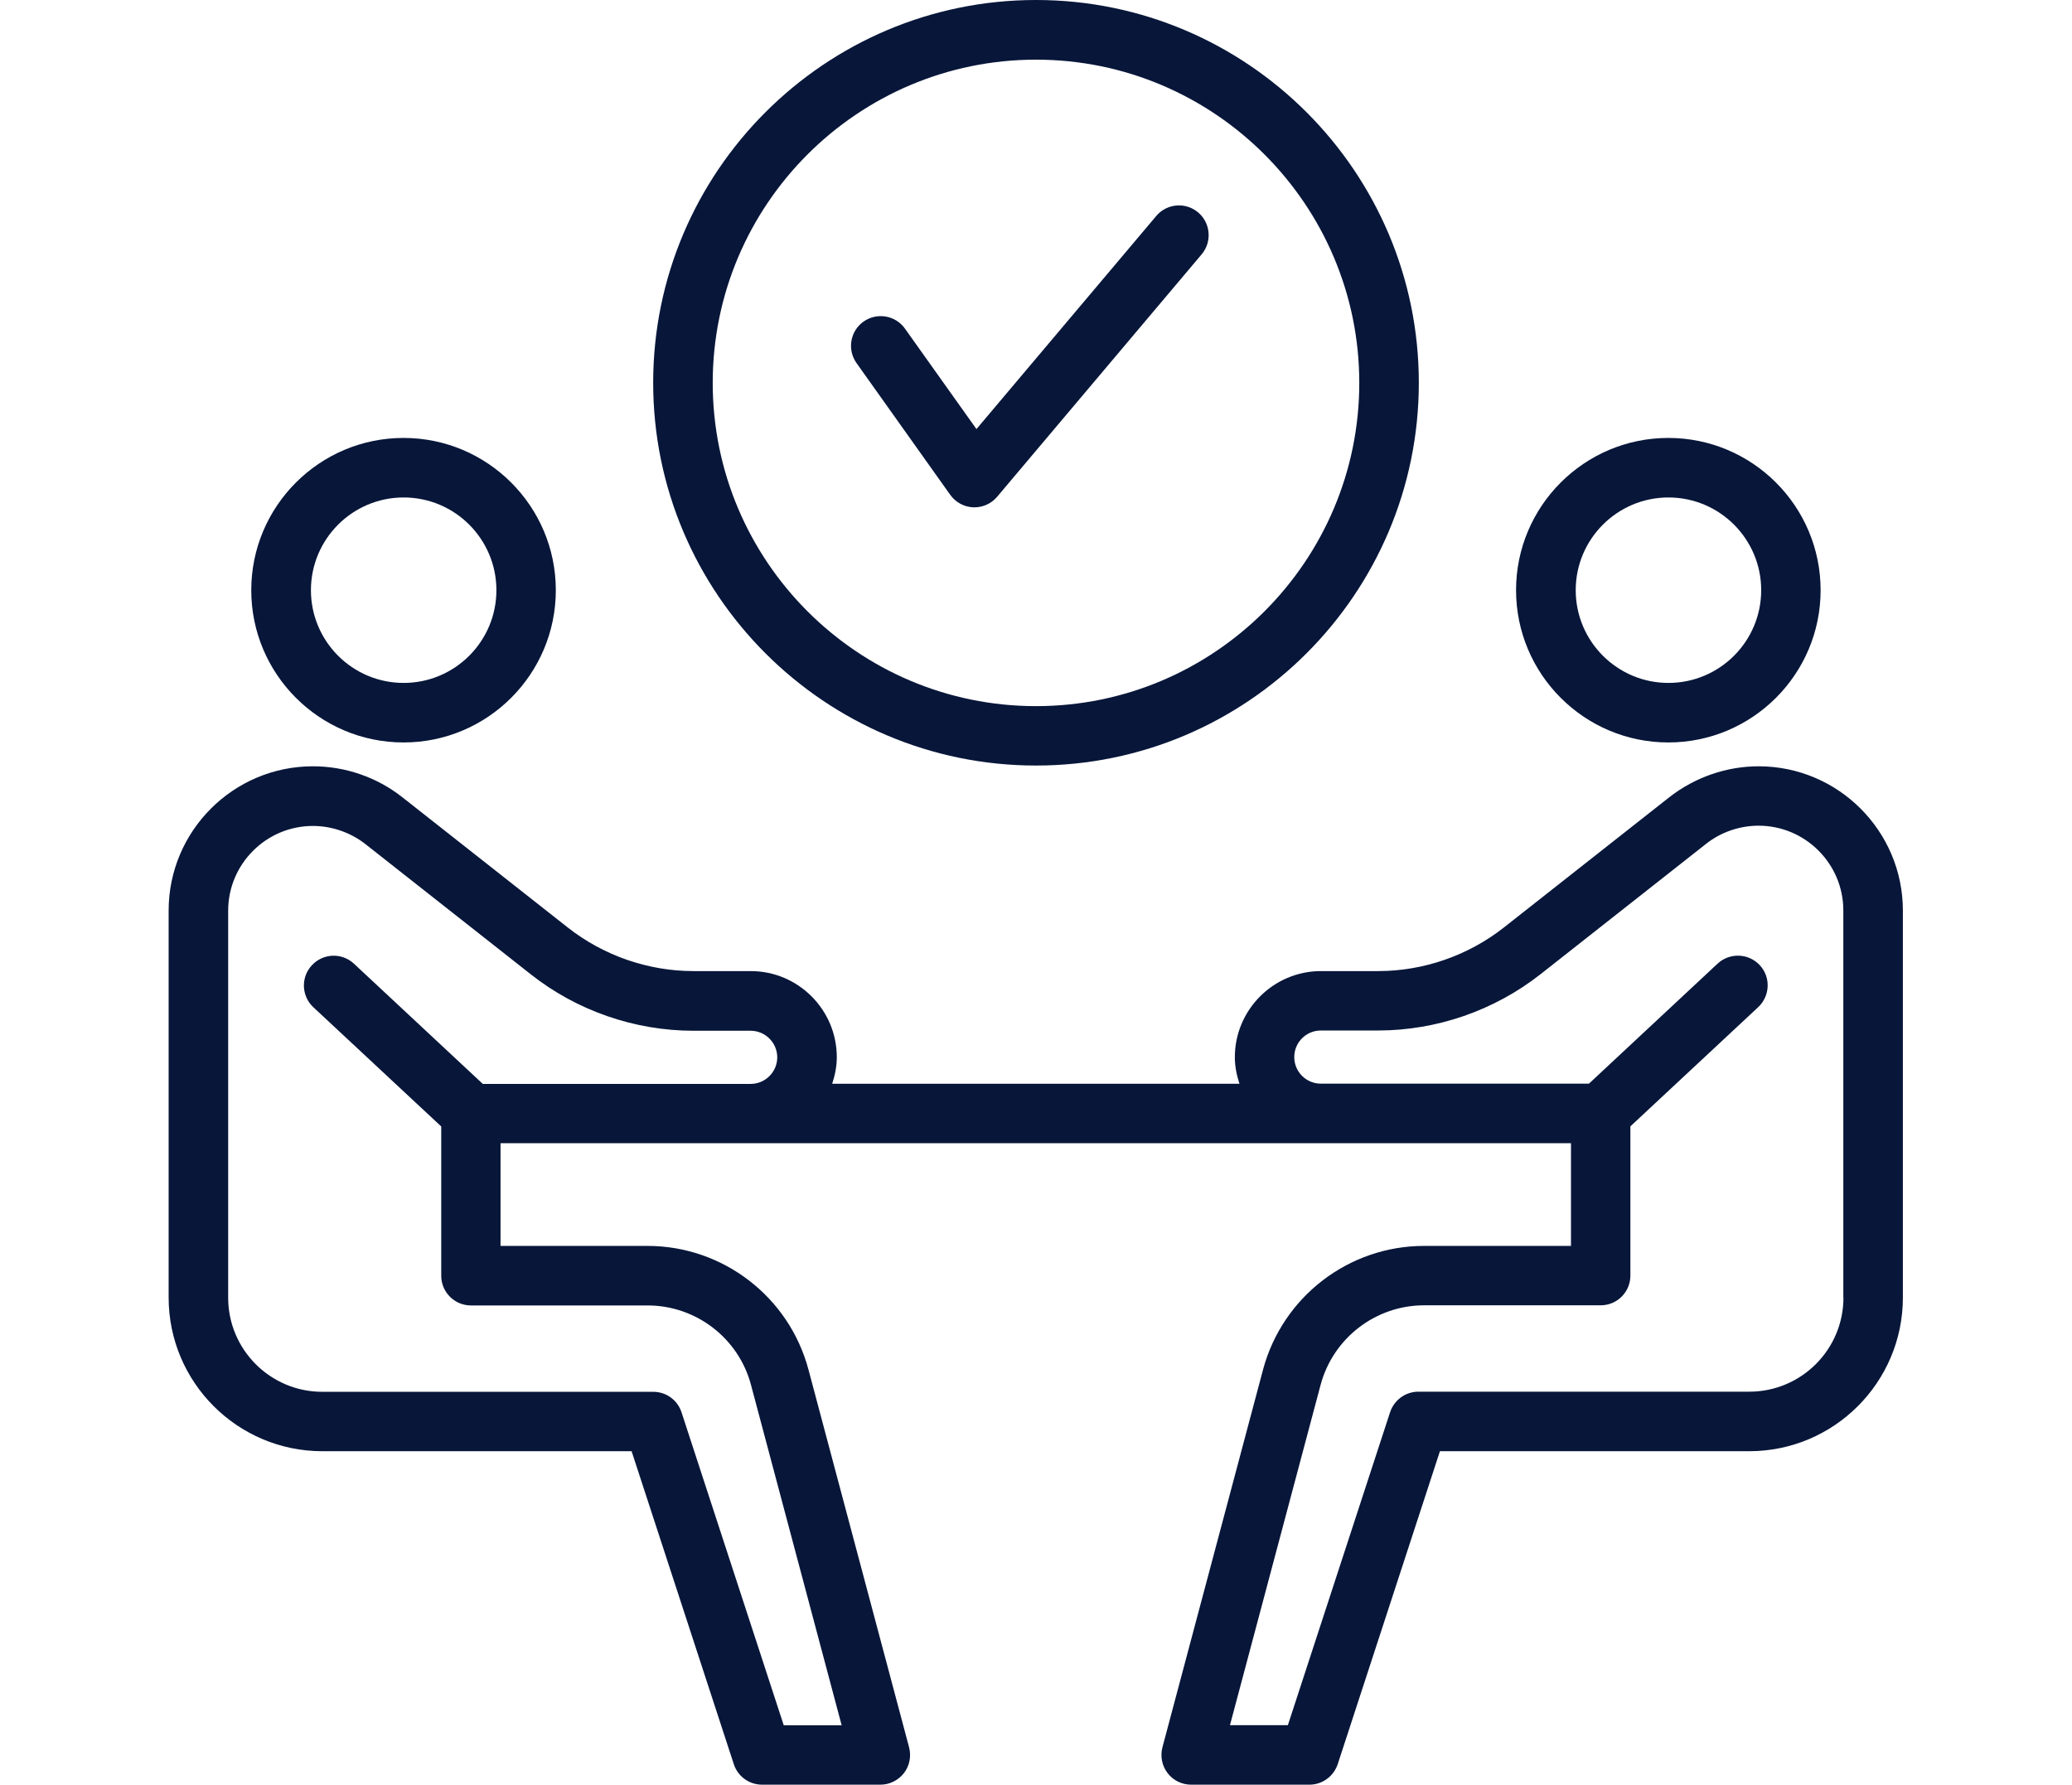 <?xml version="1.0" encoding="UTF-8"?>
<svg xmlns="http://www.w3.org/2000/svg" id="Layer_2" width="166" height="143" viewBox="0 0 166 143">
  <g id="Layer_2-2">
    <rect width="166" height="143" fill="none"></rect>
    <path d="M20.13,47.29c0,6.73,5.47,12.2,12.2,12.2s12.2-5.47,12.2-12.2-5.47-12.2-12.2-12.2-12.2,5.47-12.2,12.2ZM39.77,47.29c0,4.1-3.33,7.43-7.43,7.43s-7.43-3.33-7.43-7.43,3.33-7.43,7.43-7.43,7.43,3.33,7.43,7.43Z" fill="#071639"></path>
    <path d="M140.9,61.4c-2.58,0-5.11.88-7.15,2.47l-13.27,10.45c-2.86,2.25-6.44,3.49-10.07,3.49h-4.58c-3.8,0-6.9,3.1-6.9,6.9,0,.75.15,1.45.37,2.13h-32.63c.22-.67.37-1.38.37-2.13,0-3.8-3.09-6.9-6.9-6.9h-4.58c-3.63,0-7.21-1.24-10.07-3.49l-13.27-10.45c-2.03-1.6-4.57-2.47-7.15-2.47-6.37,0-11.56,5.18-11.56,11.56v31.01c0,6.79,5.52,12.31,12.31,12.31h24.78l8.19,25.08c.32.98,1.23,1.64,2.27,1.64h9.47c.74,0,1.44-.35,1.89-.93s.6-1.35.41-2.07l-8.06-30.26c-1.56-5.84-6.86-9.91-12.9-9.91h-11.77v-8.23h85.76v8.23h-11.77c-6.04,0-11.34,4.08-12.9,9.91l-8.06,30.26c-.19.72-.04,1.48.41,2.07s1.15.93,1.89.93h9.47c1.03,0,1.94-.66,2.27-1.64l8.19-25.08h24.78c6.79,0,12.31-5.52,12.31-12.31v-31.01c0-6.37-5.18-11.56-11.56-11.56h0ZM38.67,86.84l-10.31-9.62c-.96-.9-2.47-.85-3.37.12-.9.96-.85,2.47.12,3.37l10.24,9.55v11.96c0,1.32,1.07,2.38,2.38,2.38h14.15c3.88,0,7.3,2.62,8.29,6.38l7.26,27.26h-4.64l-8.19-25.08c-.32-.98-1.23-1.64-2.27-1.64h-26.51c-4.16,0-7.54-3.38-7.54-7.54v-31.01c0-3.74,3.05-6.79,6.79-6.79,1.51,0,3.01.52,4.2,1.45l13.27,10.45c3.69,2.91,8.32,4.51,13.02,4.51h4.58c1.17,0,2.13.96,2.13,2.13s-.96,2.13-2.13,2.13h-21.48,0ZM147.69,103.97c0,4.16-3.38,7.54-7.54,7.54h-26.51c-1.03,0-1.94.66-2.27,1.64l-8.19,25.08h-4.64l7.26-27.26c1-3.75,4.41-6.38,8.29-6.38h14.15c1.32,0,2.38-1.07,2.38-2.38v-11.96l10.24-9.55c.96-.9,1.02-2.41.12-3.37-.9-.96-2.41-1.01-3.37-.12l-10.31,9.62h-21.48c-1.17,0-2.13-.95-2.13-2.13s.96-2.13,2.13-2.13h4.58c4.7,0,9.32-1.6,13.02-4.51l13.27-10.45c1.19-.94,2.69-1.45,4.2-1.45,3.74,0,6.79,3.05,6.79,6.79v31.01h0Z" fill="#071639"></path>
    <path d="M121.46,47.29c0,6.73,5.47,12.2,12.2,12.2s12.2-5.47,12.2-12.2-5.47-12.2-12.2-12.2-12.2,5.47-12.2,12.2ZM141.1,47.29c0,4.1-3.33,7.43-7.43,7.43s-7.43-3.33-7.43-7.43,3.33-7.43,7.43-7.43,7.43,3.33,7.43,7.43Z" fill="#071639"></path>
    <path d="M83,0c-16.91,0-30.67,13.76-30.67,30.67s13.76,30.67,30.67,30.67,30.67-13.76,30.67-30.67S99.91,0,83,0ZM83,56.58c-14.28,0-25.9-11.62-25.9-25.9s11.62-25.9,25.9-25.9,25.9,11.62,25.9,25.9-11.62,25.9-25.9,25.9Z" fill="#071639"></path>
    <path d="M92.63,17.31l-14.4,17.07-5.73-8.05c-.76-1.07-2.25-1.32-3.32-.56-1.07.76-1.32,2.25-.56,3.32l7.51,10.56c.43.6,1.11.97,1.84,1h.1c.7,0,1.37-.31,1.82-.85l16.38-19.42c.85-1.01.72-2.51-.28-3.36-1.01-.85-2.51-.72-3.36.29h0Z" fill="#071639"></path>
  </g>
</svg>
